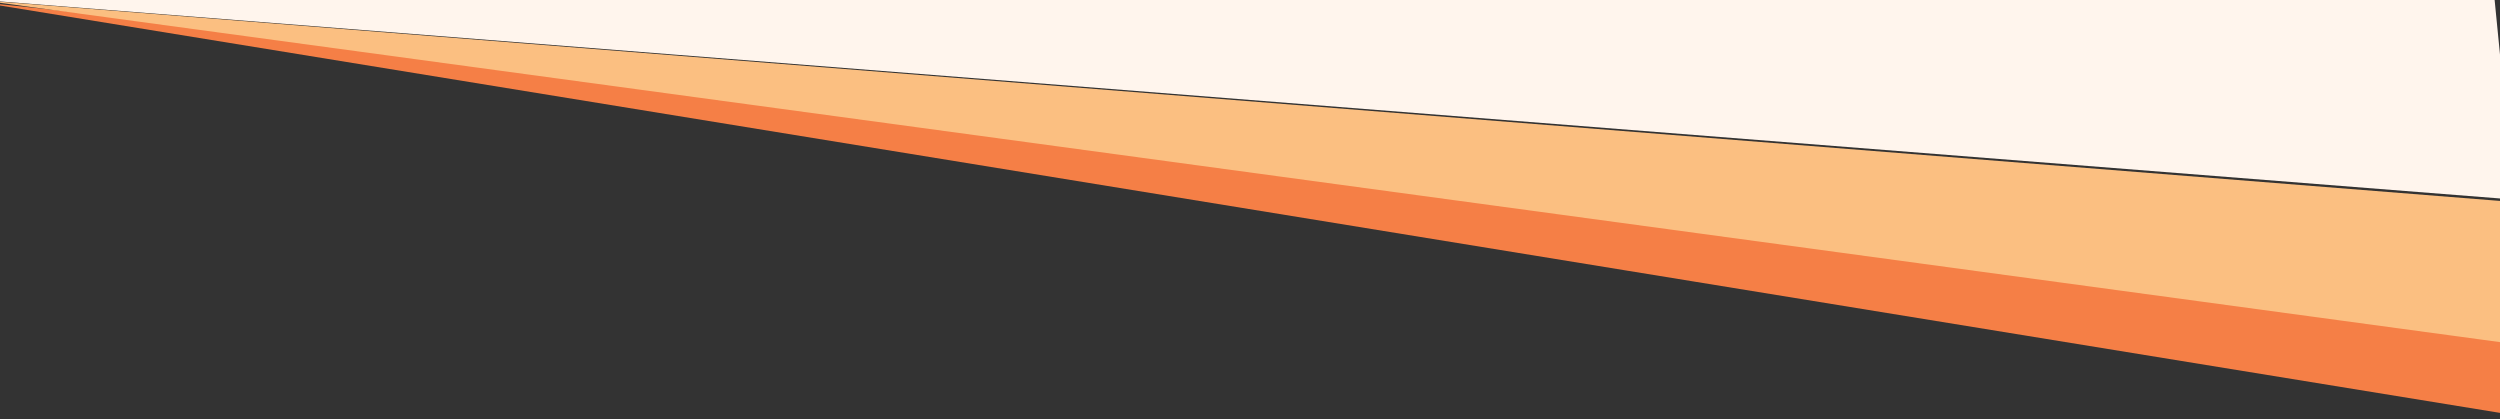 <svg xmlns="http://www.w3.org/2000/svg" fill="none" viewBox="0 0 1937 325"><rect x="0" y="0" width="1937" height="325" fill="#333333" stroke="none"/><g clip-path="url(#clip0_99_179)"><path fill="#F57F46" d="M1983.34 327.444l31.39-109.652L-18.317 1.294l2001.657 326.15z"></path><path fill="#FFF5ED" d="M1918.41-146.615l29.64 301.251L-3.634.832l-5.413-55.026 1927.457-92.421z"></path><path fill="#FBBF81" d="M1978.88 159.019L-15.27.109l1968.66 267.195 25.49-108.285z"></path></g><defs><clipPath id="clip0_99_179"><path fill="#fff" d="M0 0h1937v325H0z" transform="rotate(-180 968.5 162.5)"></path></clipPath></defs></svg>